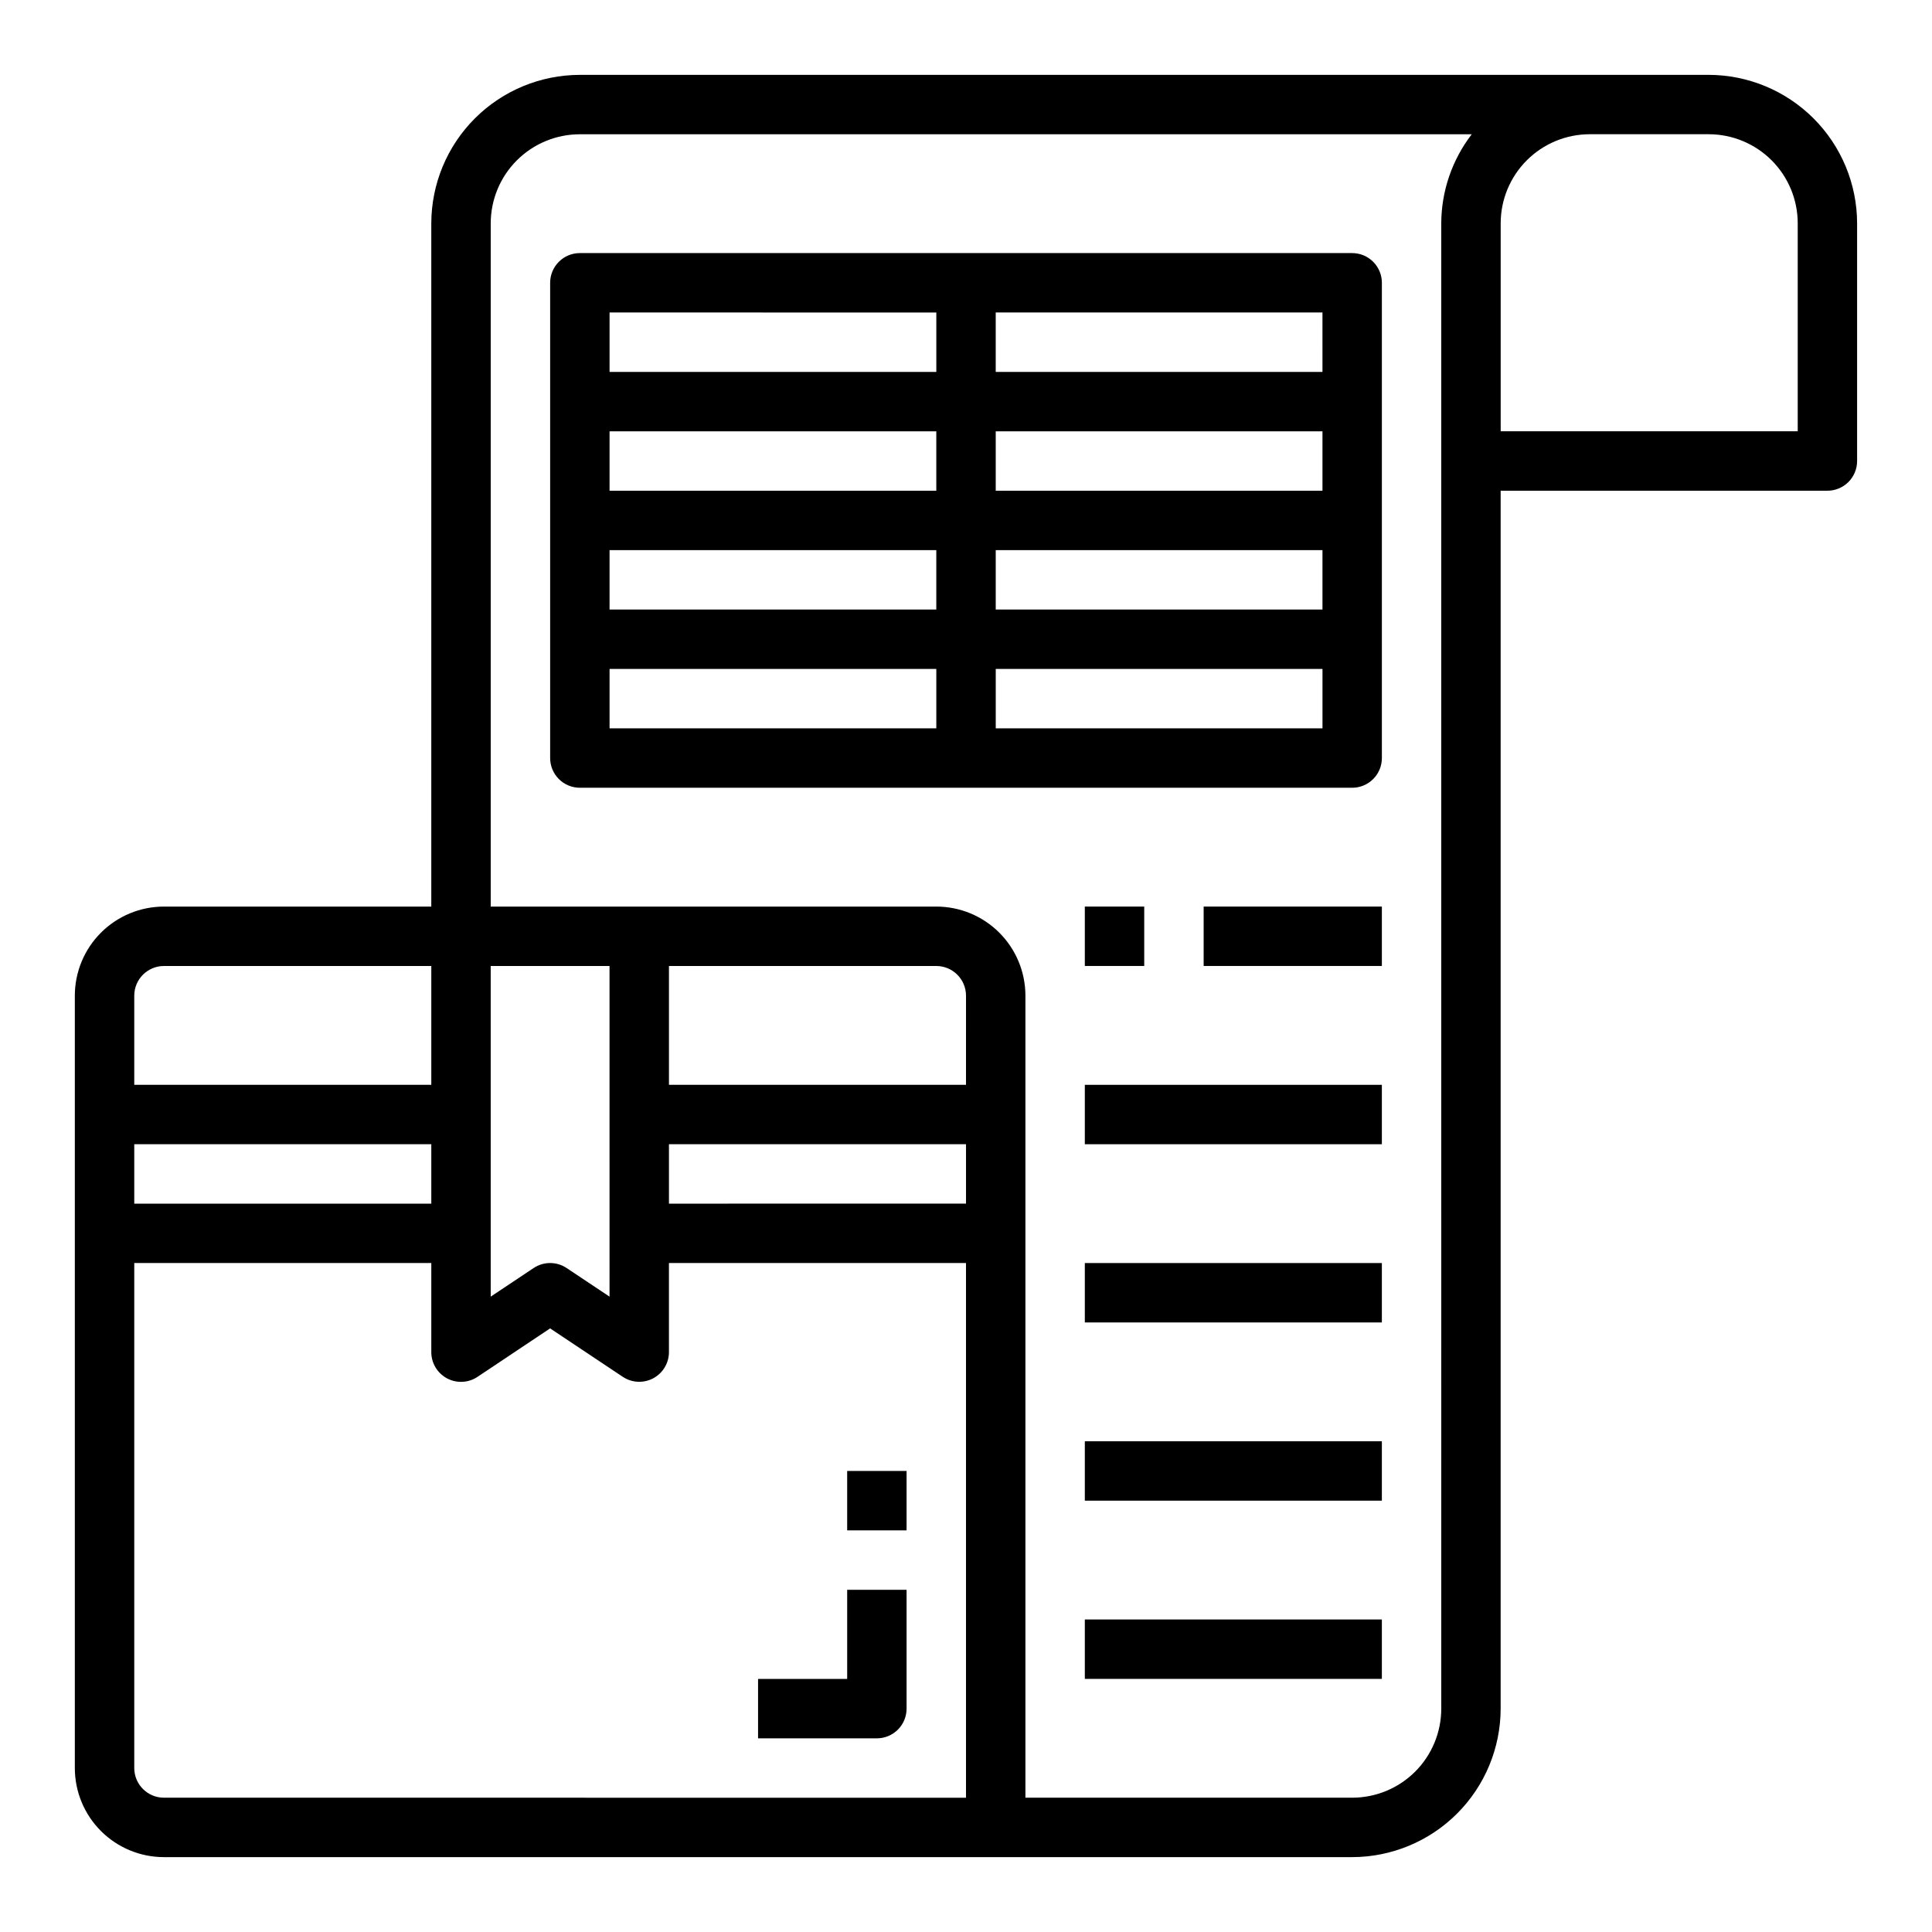 <?xml version="1.0" encoding="UTF-8"?>
<!-- Uploaded to: ICON Repo, www.svgrepo.com, Generator: ICON Repo Mixer Tools -->
<svg fill="#000000" width="800px" height="800px" version="1.1" viewBox="144 144 512 512" xmlns="http://www.w3.org/2000/svg">
 <g>
  <path d="m368.51 533.82h15.742v15.742h-15.742z"/>
  <path d="m368.51 588.93h-23.617v15.742h31.488v0.004c2.086 0 4.09-0.832 5.566-2.305 1.477-1.477 2.305-3.481 2.305-5.566v-31.488h-15.742z"/>
  <path d="m596.8 163.84h-299.14c-10.438 0.016-20.441 4.164-27.82 11.543s-11.527 17.383-11.543 27.82v181.05h-70.848c-6.262 0-12.27 2.488-16.699 6.918-4.43 4.43-6.918 10.434-6.918 16.699v204.67c0 6.262 2.488 12.27 6.918 16.699 4.43 4.43 10.438 6.918 16.699 6.918h314.88c10.434-0.012 20.438-4.164 27.816-11.543 7.379-7.379 11.531-17.383 11.543-27.816v-322.75h86.594c2.086 0 4.09-0.832 5.566-2.305 1.473-1.477 2.305-3.481 2.305-5.566v-62.977c-0.012-10.438-4.164-20.441-11.543-27.82-7.379-7.379-17.383-11.527-27.816-11.543zm-275.52 283.39h78.723v15.742l-78.723 0.004zm78.719-15.742h-78.719v-31.488h70.848c2.09 0 4.09 0.828 5.566 2.305 1.477 1.477 2.309 3.477 2.309 5.566zm-141.7 31.488h-78.719v-15.746h78.719zm15.742-62.977h31.488l0.004 87.621-11.375-7.582v0.004c-2.644-1.766-6.094-1.766-8.738 0l-11.375 7.578zm-86.59 0h70.848v31.488h-78.719v-23.617c0-4.348 3.523-7.871 7.871-7.871zm0 220.41c-4.348 0-7.871-3.523-7.871-7.871v-133.82h78.719v23.617c0 2.902 1.598 5.57 4.16 6.941 2.559 1.371 5.668 1.219 8.082-0.395l19.246-12.844 19.246 12.832 0.004-0.004c2.41 1.613 5.516 1.766 8.074 0.398 2.559-1.367 4.16-4.031 4.164-6.93v-23.617h78.723v141.7zm338.5-23.617v0.004c0 6.262-2.488 12.27-6.914 16.699-4.43 4.426-10.438 6.914-16.699 6.914h-86.594v-212.54c0-6.266-2.488-12.27-6.918-16.699-4.426-4.43-10.434-6.918-16.699-6.918h-118.08v-181.05c0-6.266 2.488-12.273 6.918-16.699 4.426-4.43 10.434-6.918 16.699-6.918h236.36c-5.211 6.773-8.047 15.07-8.078 23.617zm94.465-338.5h-78.719v-55.102c0-6.266 2.488-12.273 6.918-16.699 4.426-4.43 10.434-6.918 16.699-6.918h31.488c6.262 0 12.27 2.488 16.699 6.918 4.426 4.426 6.914 10.434 6.914 16.699z"/>
  <path d="m502.34 211.07h-204.67c-4.348 0-7.875 3.523-7.875 7.871v125.95c0 2.086 0.832 4.09 2.309 5.566 1.473 1.477 3.477 2.305 5.566 2.305h204.67c2.086 0 4.09-0.828 5.566-2.305 1.477-1.477 2.305-3.481 2.305-5.566v-125.95c0-2.086-0.828-4.09-2.305-5.566-1.477-1.477-3.481-2.305-5.566-2.305zm-7.871 31.488h-86.594v-15.746h86.59zm-102.34 47.23v15.742l-86.59 0.004v-15.746zm-86.59-15.742v-15.746h86.59v15.742zm102.34 15.742h86.59v15.742l-86.59 0.004zm0-15.742v-15.746h86.59v15.742zm-15.742-47.23v15.742h-86.594v-15.746zm-86.594 94.461h86.59v15.742l-86.59 0.004zm102.34 15.742v-15.742h86.59v15.742z"/>
  <path d="m431.49 384.25h15.742v15.742h-15.742z"/>
  <path d="m462.98 384.25h47.23v15.742h-47.23z"/>
  <path d="m431.49 431.49h78.719v15.742h-78.719z"/>
  <path d="m431.49 478.72h78.719v15.742h-78.719z"/>
  <path d="m431.49 525.95h78.719v15.742h-78.719z"/>
  <path d="m431.49 573.18h78.719v15.742h-78.719z"/>
 </g>
</svg>